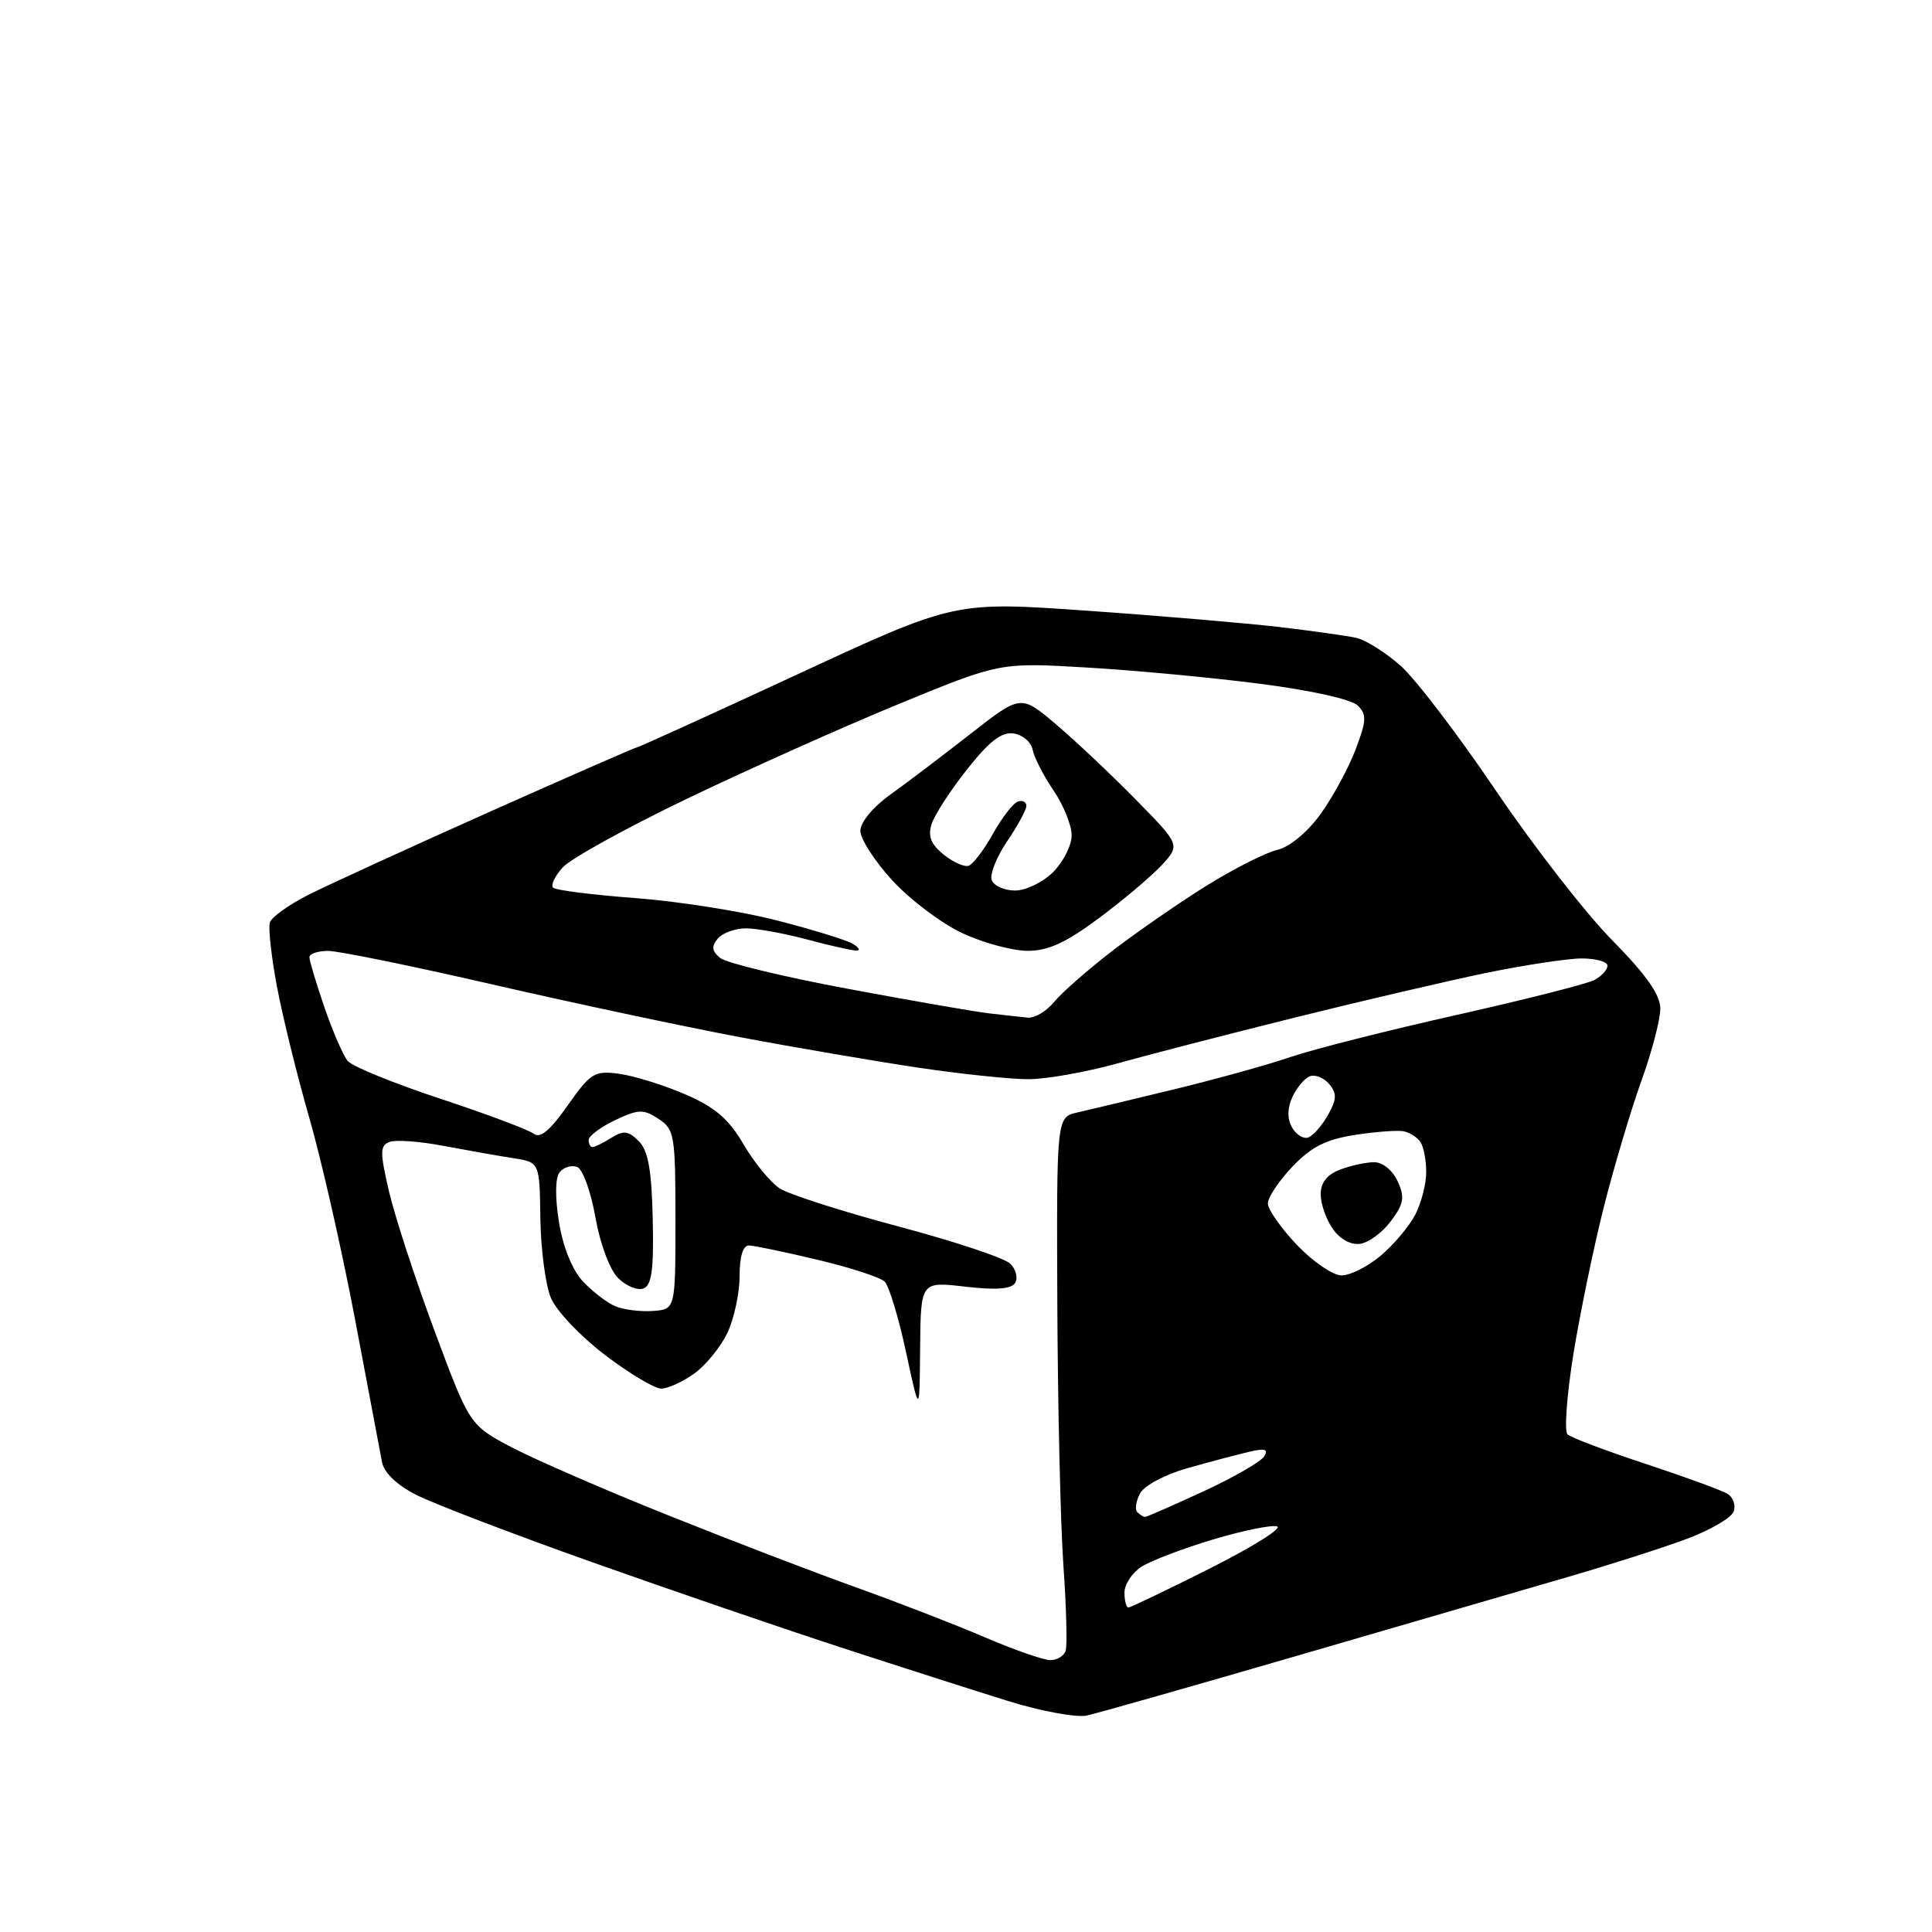 <?xml version="1.0" encoding="UTF-8" standalone="no"?>
<svg 
  version="1.1" 
  xmlns="http://www.w3.org/2000/svg" 
  xmlns:xlink="http://www.w3.org/1999/xlink" 
  xmlns:svg="http://www.w3.org/2000/svg"
  xmlns:rdf="http://www.w3.org/1999/02/22-rdf-syntax-ns#"
  xmlns:cc="http://creativecommons.org/ns#"
  xmlns:dc="http://purl.org/dc/elements/1.1/"
  viewBox="0 0 256 256"
  width="256"
  height="256"
>
<style>svg {background-color: white; }</style>"
<path stroke="none" fill="black" fill-rule="evenodd" d="M144.00,227.32C142.62,227.61 137.90,226.74 133.50,225.37C129.10,224.00 119.20,220.83 111.50,218.32C103.80,215.81 88.89,210.70 78.38,206.97C67.86,203.23 57.40,199.23 55.14,198.07C52.58,196.77 50.88,195.13 50.62,193.74C50.39,192.51 48.78,184.03 47.06,174.90C45.33,165.77 42.60,153.73 40.99,148.14C39.38,142.55 37.45,134.72 36.70,130.74C35.95,126.76 35.53,122.92 35.76,122.22C36.00,121.51 38.28,119.88 40.84,118.58C43.40,117.29 54.18,112.35 64.79,107.61C75.40,102.88 84.25,99.00 84.47,99.00C84.68,99.00 94.22,94.66 105.68,89.35C126.50,79.69 126.50,79.69 144.00,80.92C153.62,81.59 165.10,82.57 169.50,83.08C173.90,83.60 178.50,84.25 179.73,84.52C180.96,84.80 183.58,86.45 185.55,88.18C187.52,89.91 193.20,97.35 198.17,104.70C203.15,112.06 210.09,121.00 213.61,124.57C218.16,129.19 220.00,131.81 220.00,133.66C220.00,135.09 218.88,139.37 217.51,143.17C216.14,146.97 213.90,154.47 212.54,159.83C211.18,165.20 209.36,174.02 208.48,179.44C207.61,184.86 207.26,189.64 207.70,190.06C208.14,190.48 212.79,192.24 218.02,193.96C223.26,195.69 228.17,197.48 228.92,197.95C229.67,198.42 230.03,199.47 229.71,200.30C229.40,201.13 226.63,202.74 223.56,203.89C220.50,205.04 213.38,207.32 207.74,208.96C202.11,210.60 186.03,215.28 172.00,219.36C157.97,223.44 145.38,227.02 144.00,227.32zM139.14,219.97C140.05,219.99 140.97,219.44 141.20,218.75C141.43,218.06 141.30,213.00 140.91,207.50C140.52,202.00 140.16,186.37 140.10,172.77C140.00,148.04 140.00,148.04 142.75,147.41C144.26,147.07 150.00,145.69 155.50,144.36C161.00,143.03 167.97,141.10 171.00,140.06C174.03,139.03 183.93,136.52 193.00,134.49C202.07,132.45 210.29,130.37 211.25,129.86C212.21,129.35 213.00,128.50 213.00,127.96C213.00,127.43 211.47,127.00 209.61,127.00C207.75,127.00 202.01,127.87 196.86,128.93C191.71,130.00 180.30,132.66 171.50,134.85C162.70,137.04 152.13,139.77 148.02,140.92C143.91,142.06 138.62,143.00 136.26,143.00C133.91,143.00 127.38,142.32 121.74,141.48C116.11,140.64 105.42,138.82 98.00,137.42C90.58,136.02 75.83,132.88 65.23,130.44C54.63,128.00 44.84,126.00 43.48,126.00C42.12,126.00 41.00,126.38 41.00,126.84C41.00,127.31 41.90,130.30 42.99,133.48C44.09,136.67 45.48,139.87 46.07,140.58C46.66,141.30 52.18,143.55 58.32,145.58C64.47,147.61 70.04,149.70 70.71,150.22C71.57,150.90 72.87,149.82 75.21,146.49C78.26,142.16 78.76,141.85 82.02,142.28C83.96,142.54 87.88,143.75 90.74,144.98C94.75,146.71 96.53,148.23 98.52,151.62C99.93,154.04 102.09,156.67 103.30,157.46C104.52,158.26 111.58,160.52 119.00,162.50C126.43,164.47 133.12,166.70 133.87,167.45C134.62,168.20 134.91,169.34 134.51,169.99C134.00,170.81 131.99,170.96 127.89,170.49C122.00,169.80 122.00,169.80 121.92,178.65C121.85,187.50 121.85,187.50 120.06,179.19C119.08,174.61 117.80,170.40 117.23,169.83C116.66,169.26 112.66,167.95 108.34,166.93C104.03,165.90 99.94,165.05 99.25,165.03C98.45,165.01 98.00,166.47 98.00,169.10C98.00,171.35 97.27,174.74 96.38,176.62C95.48,178.50 93.50,180.93 91.97,182.02C90.44,183.11 88.48,184.00 87.61,184.00C86.74,184.00 83.38,181.99 80.15,179.53C76.91,177.07 73.69,173.67 72.99,171.96C72.28,170.26 71.66,165.52 71.60,161.43C71.50,154.00 71.50,154.00 68.00,153.46C66.08,153.17 61.93,152.43 58.80,151.84C55.66,151.24 52.44,151.00 51.62,151.31C50.33,151.81 50.33,152.63 51.55,157.90C52.33,161.21 55.04,169.53 57.59,176.38C62.23,188.84 62.23,188.84 67.86,191.81C70.96,193.43 80.25,197.47 88.50,200.77C96.75,204.08 108.00,208.39 113.50,210.36C119.00,212.33 126.65,215.30 130.50,216.95C134.35,218.60 138.24,219.96 139.14,219.97zM149.52,213.00C149.80,213.00 154.64,210.68 160.27,207.85C165.90,205.02 169.93,202.50 169.23,202.26C168.53,202.02 164.70,202.80 160.73,203.99C156.75,205.18 152.49,206.81 151.25,207.60C150.01,208.40 149.00,209.94 149.00,211.02C149.00,212.11 149.23,213.00 149.52,213.00zM151.73,201.00C151.95,201.00 155.41,199.48 159.43,197.63C163.44,195.78 167.08,193.68 167.51,192.98C168.11,192.01 167.61,191.87 165.40,192.40C163.80,192.77 160.15,193.75 157.27,194.56C154.36,195.39 151.61,196.86 151.06,197.89C150.52,198.91 150.35,200.02 150.70,200.37C151.05,200.72 151.51,201.00 151.73,201.00zM86.50,173.71C89.50,173.50 89.50,173.50 89.50,161.61C89.50,150.39 89.37,149.64 87.25,148.25C85.25,146.94 84.61,146.96 81.50,148.43C79.58,149.35 78.00,150.52 78.00,151.05C78.00,151.57 78.23,152.00 78.51,152.00C78.80,152.00 79.91,151.45 81.00,150.77C82.62,149.76 83.26,149.83 84.63,151.20C85.89,152.46 86.34,154.97 86.49,161.53C86.64,168.22 86.36,170.31 85.26,170.73C84.47,171.03 82.97,170.41 81.90,169.35C80.79,168.24 79.52,164.82 78.89,161.28C78.30,157.90 77.21,154.91 76.48,154.63C75.75,154.35 74.71,154.65 74.17,155.31C73.57,156.05 73.53,158.54 74.06,161.90C74.59,165.21 75.81,168.24 77.21,169.76C78.47,171.11 80.40,172.60 81.50,173.07C82.60,173.54 84.85,173.83 86.50,173.71zM177.77,169.00C178.91,169.00 181.25,167.82 182.96,166.38C184.67,164.94 186.73,162.49 187.54,160.93C188.34,159.37 188.99,156.84 188.98,155.30C188.98,153.76 188.64,151.98 188.23,151.35C187.83,150.72 186.82,150.07 186.00,149.90C185.18,149.74 182.25,149.96 179.50,150.39C175.69,150.98 173.73,151.98 171.25,154.59C169.46,156.47 168.00,158.66 168.00,159.46C168.00,160.26 169.73,162.73 171.85,164.96C173.96,167.18 176.63,169.00 177.77,169.00zM180.25,164.81C179.00,164.99 177.57,164.22 176.60,162.83C175.72,161.58 175.00,159.52 175.00,158.25C175.00,156.70 175.84,155.63 177.57,154.98C178.98,154.44 181.01,154.00 182.09,154.00C183.21,154.00 184.53,155.08 185.20,156.53C186.16,158.65 186.02,159.50 184.32,161.78C183.21,163.28 181.38,164.64 180.25,164.81zM173.33,150.73C173.97,150.51 175.15,149.18 175.95,147.77C177.13,145.67 177.17,144.91 176.13,143.65C175.43,142.81 174.27,142.34 173.56,142.61C172.85,142.89 171.81,144.13 171.24,145.37C170.57,146.85 170.55,148.23 171.19,149.37C171.72,150.33 172.69,150.94 173.33,150.73zM136.18,134.84C137.10,134.93 138.68,133.99 139.69,132.75C140.70,131.51 144.22,128.43 147.51,125.90C150.81,123.38 156.43,119.49 160.00,117.28C163.57,115.07 167.74,112.96 169.26,112.61C170.88,112.23 173.23,110.28 174.96,107.90C176.57,105.67 178.66,101.83 179.60,99.37C181.07,95.52 181.12,94.69 179.91,93.49C179.09,92.67 173.70,91.47 167.00,90.61C160.68,89.79 150.32,88.82 144.00,88.45C132.50,87.77 132.50,87.77 119.00,93.32C111.58,96.38 98.97,102.02 90.98,105.86C82.99,109.70 75.61,113.78 74.57,114.93C73.53,116.07 72.95,117.29 73.29,117.62C73.63,117.96 78.53,118.58 84.20,119.00C89.86,119.43 98.32,120.76 102.98,121.97C107.65,123.17 112.15,124.56 112.98,125.05C113.82,125.54 114.05,125.95 113.50,125.96C112.95,125.97 110.03,125.31 107.00,124.50C103.97,123.69 100.32,123.02 98.87,123.01C97.43,123.01 95.73,123.62 95.11,124.37C94.25,125.40 94.32,126.02 95.42,126.93C96.22,127.59 103.76,129.42 112.18,130.99C120.61,132.57 129.07,134.04 131.00,134.27C132.93,134.49 135.25,134.75 136.18,134.84zM136.14,125.99C134.14,125.98 130.25,124.93 127.50,123.64C124.75,122.36 120.59,119.22 118.25,116.67C115.91,114.13 114.00,111.16 114.00,110.09C114.00,108.96 115.66,106.95 117.93,105.32C120.10,103.77 124.88,100.14 128.56,97.27C135.26,92.03 135.26,92.03 139.88,95.94C142.42,98.09 147.18,102.57 150.45,105.90C156.39,111.95 156.39,111.95 153.95,114.62C152.60,116.08 148.86,119.24 145.64,121.64C141.22,124.93 138.88,126.00 136.14,125.99zM134.51,118.00C135.93,118.00 138.20,116.90 139.55,115.55C140.90,114.20 142.00,112.01 142.00,110.69C142.00,109.36 140.92,106.68 139.59,104.73C138.27,102.78 137.02,100.35 136.83,99.34C136.64,98.33 135.50,97.36 134.31,97.19C132.71,96.96 131.09,98.21 128.14,101.95C125.93,104.73 123.82,108.00 123.44,109.20C122.93,110.80 123.35,111.87 125.02,113.22C126.28,114.24 127.77,114.91 128.35,114.72C128.92,114.53 130.38,112.62 131.57,110.48C132.77,108.33 134.26,106.41 134.88,106.21C135.49,106.00 136.00,106.26 136.00,106.78C136.00,107.30 134.85,109.42 133.44,111.49C132.04,113.56 131.12,115.88 131.41,116.63C131.70,117.38 133.10,118.00 134.51,118.00z" />

</svg>